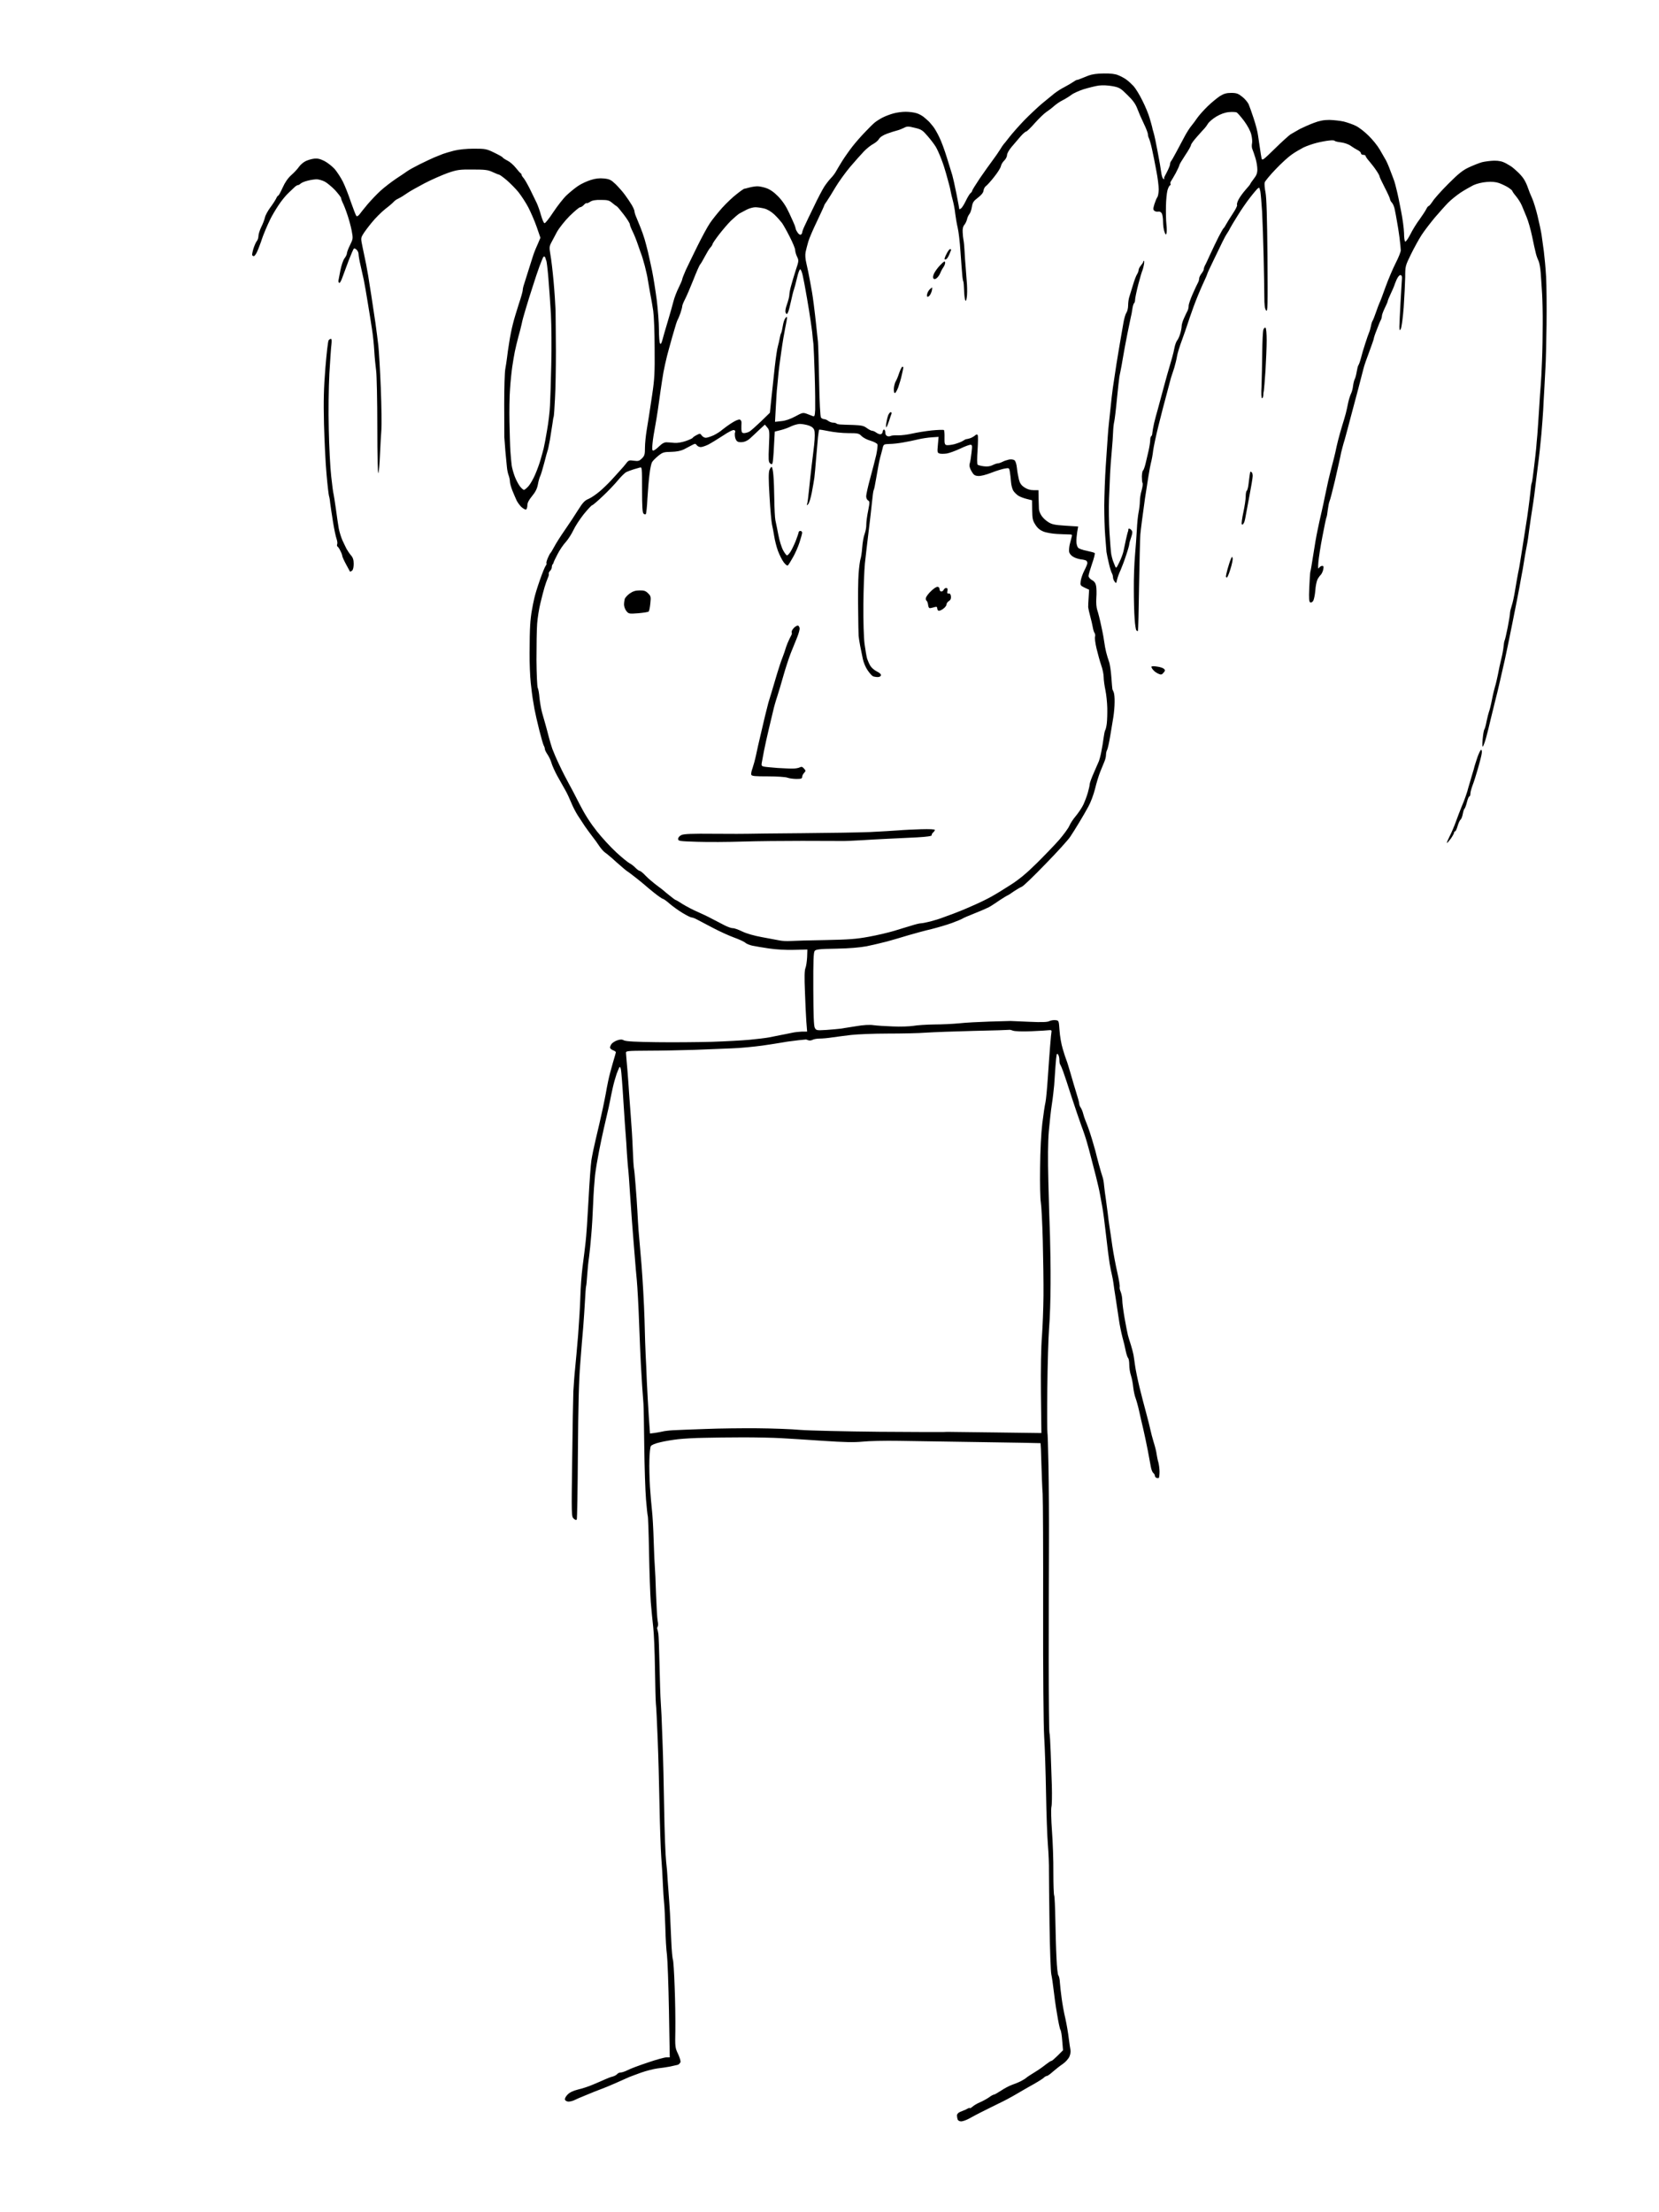 <?xml version="1.0" standalone="no"?>
<!DOCTYPE svg PUBLIC "-//W3C//DTD SVG 20010904//EN"
 "http://www.w3.org/TR/2001/REC-SVG-20010904/DTD/svg10.dtd">
<svg version="1.0" xmlns="http://www.w3.org/2000/svg"
 width="1425pt" height="1900pt" viewBox="0 0 1425 1900"
 preserveAspectRatio="xMidYMid meet">
<g transform="translate(0,1900) scale(0.1,-0.1)"
fill="#000000" stroke="none">
<g>
<path d="M9481 18369 c-56 0 -102 -7 -131 -18 -25 -10 -56 -22 -70 -28 -14 -6
-27 -10 -30 -9 -3 0 -18 -8 -35 -20 -16 -11 -50 -30 -74 -43 -24 -12 -62 -36
-85 -54 -22 -18 -72 -59 -111 -91 -38 -33 -105 -96 -148 -140 -43 -45 -99
-108 -125 -141 -25 -33 -49 -62 -52 -65 -3 -3 -17 -23 -30 -45 -14 -22 -43
-65 -66 -95 -23 -30 -71 -99 -108 -152 -36 -54 -66 -102 -66 -107 0 -5 -6 -14
-14 -20 -8 -7 -25 -35 -39 -64 -14 -29 -32 -59 -41 -66 -9 -7 -16 -11 -16 -7
0 3 -11 64 -25 134 -14 70 -30 141 -35 157 -5 17 -26 84 -46 149 -20 66 -50
147 -67 180 -16 34 -40 75 -53 91 -14 17 -28 33 -32 38 -4 4 -21 20 -39 35
-17 16 -49 34 -71 40 -22 7 -64 12 -93 12 -30 0 -76 -6 -104 -14 -27 -7 -69
-23 -93 -35 -23 -12 -55 -32 -69 -44 -15 -12 -53 -50 -85 -84 -33 -34 -80 -88
-105 -120 -25 -32 -64 -87 -87 -123 -22 -36 -47 -77 -55 -92 -8 -15 -27 -41
-44 -58 -16 -17 -42 -50 -58 -75 -15 -24 -55 -99 -87 -167 -33 -68 -70 -144
-81 -169 -12 -25 -21 -50 -21 -57 0 -6 -5 -14 -11 -17 -6 -4 -18 3 -27 16 -9
13 -17 28 -17 34 -1 5 -5 19 -9 30 -4 11 -25 58 -47 105 -27 59 -56 102 -94
142 -37 38 -71 61 -102 72 -26 9 -60 16 -77 16 -17 0 -49 -5 -71 -11 -22 -6
-42 -11 -45 -11 -3 -1 -31 -20 -62 -45 -32 -24 -88 -77 -125 -118 -37 -42 -85
-101 -106 -133 -21 -31 -69 -120 -107 -197 -38 -77 -83 -170 -100 -206 -16
-37 -30 -72 -30 -78 0 -6 -14 -38 -30 -71 -17 -33 -37 -86 -45 -117 -8 -32
-30 -110 -49 -173 -19 -63 -40 -135 -46 -159 -9 -32 -14 -40 -21 -30 -5 8 -9
61 -9 119 0 58 -9 173 -19 255 -11 83 -29 196 -40 250 -12 55 -27 127 -35 160
-8 33 -21 83 -29 110 -8 28 -25 75 -37 105 -12 30 -29 70 -36 88 -8 18 -14 39
-14 47 0 8 -10 31 -22 52 -12 21 -39 61 -59 88 -20 28 -57 69 -81 93 -39 37
-52 44 -100 49 -40 4 -73 0 -114 -13 -32 -10 -80 -32 -107 -50 -26 -17 -71
-54 -99 -80 -29 -27 -80 -93 -116 -147 -35 -54 -69 -96 -75 -94 -7 2 -19 31
-29 65 -9 34 -26 83 -38 109 -13 26 -39 81 -59 121 -20 40 -44 81 -53 92 -10
11 -18 23 -18 29 0 5 -4 11 -8 13 -4 2 -23 23 -42 47 -19 24 -51 52 -72 62
-20 10 -38 22 -40 26 -1 5 -34 23 -73 42 -66 32 -76 34 -175 34 -65 0 -130 -7
-170 -17 -36 -9 -78 -22 -95 -28 -16 -6 -50 -20 -75 -30 -25 -11 -81 -37 -125
-59 -44 -22 -91 -48 -105 -58 -14 -10 -58 -40 -98 -66 -40 -27 -100 -73 -133
-103 -33 -30 -83 -83 -112 -117 -29 -35 -60 -73 -69 -86 -11 -14 -21 -19 -27
-14 -5 6 -26 60 -47 120 -20 61 -51 139 -69 175 -18 36 -50 84 -70 108 -21 23
-60 54 -88 69 -39 19 -60 24 -91 20 -23 -3 -56 -13 -73 -22 -18 -9 -43 -31
-55 -48 -12 -18 -42 -50 -66 -71 -29 -26 -54 -62 -74 -107 -17 -38 -34 -69
-38 -69 -4 0 -12 -11 -18 -25 -7 -14 -29 -49 -51 -78 -21 -29 -42 -67 -45 -84
-4 -18 -18 -55 -32 -83 -13 -27 -24 -62 -24 -77 0 -14 -6 -34 -13 -42 -8 -9
-21 -38 -30 -66 -8 -27 -13 -53 -11 -57 3 -4 9 -8 14 -8 5 0 16 13 24 29 8 15
25 57 37 92 11 35 30 84 41 109 10 25 29 65 41 90 12 25 42 76 67 114 25 39
65 88 89 110 24 23 50 47 57 54 7 6 17 12 23 12 5 0 16 6 23 13 7 7 34 19 60
25 26 7 61 12 78 12 17 0 48 -9 68 -19 20 -10 61 -44 90 -74 28 -31 52 -62 52
-69 0 -7 7 -25 14 -40 8 -15 26 -60 39 -100 14 -40 31 -103 38 -140 12 -65 12
-69 -14 -122 -15 -30 -27 -62 -27 -71 0 -9 -9 -29 -21 -44 -12 -16 -27 -62
-35 -102 -8 -41 -16 -81 -17 -89 -1 -8 2 -17 7 -20 5 -3 18 20 28 50 11 30 36
97 55 148 20 51 39 95 43 97 5 3 16 -2 24 -11 9 -8 16 -25 16 -37 0 -12 7 -54
16 -92 9 -39 22 -97 29 -130 7 -33 22 -121 34 -195 12 -74 29 -175 36 -225 8
-49 17 -135 20 -190 3 -55 11 -131 16 -170 5 -38 10 -257 10 -485 0 -248 4
-406 9 -393 5 12 11 84 14 160 3 76 9 172 12 213 3 41 1 201 -5 355 -6 154
-16 318 -21 365 -5 47 -17 135 -25 195 -9 61 -25 169 -36 240 -12 72 -23 146
-26 165 -3 19 -11 64 -18 100 -7 36 -21 101 -30 144 -16 76 -16 81 1 110 9 17
44 64 76 103 32 40 85 92 116 117 32 24 64 52 72 61 8 9 23 21 35 26 11 6 29
15 40 22 11 7 34 22 50 33 17 12 80 47 140 79 61 32 151 71 200 89 82 28 101
31 215 30 107 0 132 -3 172 -22 26 -12 51 -22 55 -22 5 0 34 -21 65 -47 31
-27 77 -73 102 -104 25 -32 63 -90 84 -130 21 -41 54 -116 72 -168 l32 -93
-22 -52 c-13 -28 -26 -60 -30 -71 -5 -11 -24 -72 -44 -135 -20 -63 -41 -129
-46 -146 -6 -17 -10 -38 -10 -47 0 -9 -15 -63 -34 -119 -18 -57 -42 -134 -51
-173 -10 -38 -24 -108 -31 -155 -8 -47 -16 -106 -19 -133 -3 -26 -10 -70 -15
-98 -5 -27 -9 -163 -9 -302 1 -139 1 -265 1 -282 1 -16 5 -70 9 -120 5 -49 11
-110 13 -135 2 -25 9 -58 15 -73 6 -16 11 -40 11 -53 0 -14 10 -49 21 -77 12
-29 27 -65 35 -82 7 -16 26 -43 42 -59 17 -15 35 -25 41 -22 6 4 11 21 11 37
0 21 13 45 40 78 28 34 43 62 50 99 5 29 14 61 20 72 6 11 21 63 35 115 13 52
26 98 28 103 3 4 12 48 21 97 8 50 18 113 22 140 3 28 8 53 10 56 2 4 7 73 11
155 5 82 8 266 8 409 -1 143 -2 301 -3 350 -2 50 -9 162 -17 250 -8 88 -20
190 -27 227 -10 59 -10 71 5 100 9 18 32 61 51 96 19 34 68 96 109 137 42 41
82 75 90 75 7 0 22 9 32 20 10 11 21 18 23 15 3 -3 17 3 31 12 18 12 46 17 93
16 57 0 72 -4 97 -26 17 -14 34 -27 39 -29 4 -1 32 -34 60 -71 29 -38 52 -75
52 -83 0 -8 11 -36 24 -62 13 -26 33 -76 45 -112 12 -36 26 -74 30 -85 5 -11
18 -56 30 -100 11 -44 23 -96 25 -115 3 -19 12 -71 20 -115 9 -44 21 -114 27
-155 6 -41 12 -185 12 -320 2 -211 -1 -266 -21 -400 -13 -85 -26 -168 -28
-185 -2 -16 -11 -69 -19 -118 -8 -48 -15 -116 -15 -152 0 -57 -3 -69 -26 -92
-22 -22 -31 -25 -69 -20 -40 6 -46 4 -65 -21 -11 -15 -35 -43 -53 -62 -17 -20
-53 -58 -78 -86 -25 -27 -70 -71 -100 -96 -30 -25 -72 -54 -94 -63 -32 -13
-49 -31 -88 -93 -26 -42 -78 -121 -115 -174 -37 -53 -78 -118 -92 -145 -14
-26 -28 -50 -32 -53 -4 -3 -14 -23 -23 -44 -9 -21 -14 -41 -11 -44 3 -3 0 -12
-6 -20 -7 -8 -30 -64 -51 -125 -22 -62 -43 -132 -48 -157 -6 -25 -15 -70 -20
-100 -6 -30 -13 -89 -15 -130 -3 -41 -5 -147 -5 -235 -1 -88 4 -205 10 -260 6
-55 13 -113 16 -130 3 -16 10 -59 16 -95 7 -36 25 -117 41 -180 16 -63 33
-123 38 -132 6 -10 10 -23 10 -31 0 -7 10 -28 23 -47 13 -19 29 -53 35 -76 7
-23 29 -72 50 -110 21 -38 51 -91 67 -119 16 -27 38 -76 51 -107 12 -31 37
-80 56 -110 19 -29 46 -71 61 -93 15 -22 43 -60 62 -85 20 -25 48 -64 63 -87
15 -22 37 -47 49 -55 11 -7 56 -44 98 -83 43 -38 85 -74 94 -79 9 -5 48 -35
86 -65 39 -31 72 -59 75 -62 3 -3 34 -29 69 -57 36 -29 70 -52 75 -52 6 0 31
-18 56 -40 25 -22 75 -58 111 -80 36 -22 72 -40 80 -40 8 0 30 -8 49 -19 19
-10 80 -42 135 -71 55 -29 136 -66 180 -82 44 -16 88 -36 97 -45 10 -9 37 -20
60 -25 24 -5 88 -16 143 -24 58 -9 149 -14 215 -12 l115 3 -2 -65 c-2 -36 -8
-78 -14 -93 -9 -20 -10 -80 -5 -200 3 -95 9 -211 12 -259 l7 -88 -44 0 c-24
-1 -64 -5 -89 -11 -25 -5 -67 -14 -95 -19 -27 -6 -72 -14 -100 -20 -27 -5
-101 -14 -164 -20 -62 -6 -211 -14 -330 -18 -119 -3 -331 -5 -471 -3 -177 2
-262 7 -279 15 -18 10 -31 10 -59 1 -20 -7 -41 -21 -49 -31 -7 -10 -13 -24
-13 -31 0 -7 11 -18 25 -23 14 -5 25 -13 25 -17 0 -5 -12 -46 -26 -93 -14 -47
-32 -116 -40 -155 -8 -38 -17 -86 -20 -105 -3 -19 -15 -75 -25 -125 -11 -49
-24 -108 -29 -130 -5 -22 -20 -87 -34 -145 -14 -58 -30 -136 -36 -175 -6 -38
-17 -194 -25 -345 -8 -151 -19 -313 -25 -360 -5 -47 -17 -141 -26 -210 -9 -69
-17 -186 -19 -260 -2 -74 -11 -220 -19 -325 -9 -104 -20 -235 -26 -290 -6 -55
-12 -143 -15 -195 -2 -52 -7 -316 -10 -585 -7 -481 -6 -491 13 -508 13 -12 22
-14 26 -8 4 6 8 264 10 573 3 399 8 621 20 763 8 110 20 254 26 320 5 66 12
168 15 226 3 59 7 113 9 120 3 8 7 52 10 99 3 47 10 117 16 155 5 39 14 124
19 190 6 66 13 188 16 270 3 83 11 191 16 240 6 50 22 144 35 210 13 66 31
152 40 190 9 39 22 97 30 130 8 33 19 83 24 110 5 28 16 79 24 115 8 36 23 89
33 118 11 28 22 55 25 58 4 3 9 -7 12 -23 3 -15 13 -138 21 -273 9 -135 17
-265 20 -290 2 -25 7 -94 10 -155 4 -60 9 -117 10 -126 2 -9 11 -124 19 -255
9 -132 21 -295 27 -364 6 -69 12 -152 15 -185 2 -33 9 -105 14 -160 5 -55 15
-224 20 -375 6 -151 12 -309 15 -350 2 -41 8 -124 11 -185 4 -60 9 -128 11
-150 2 -22 5 -186 7 -365 2 -179 9 -385 15 -458 6 -73 13 -137 15 -141 3 -4 8
-145 11 -312 3 -167 10 -360 15 -429 6 -69 15 -165 21 -215 6 -49 13 -211 15
-360 2 -148 6 -283 8 -300 3 -16 9 -149 15 -295 6 -146 13 -404 16 -575 3
-170 10 -371 15 -445 6 -74 12 -180 14 -235 2 -55 7 -125 10 -155 4 -30 8
-127 11 -215 2 -88 8 -194 14 -235 5 -41 13 -256 17 -477 l7 -403 -29 0 c-16
0 -89 -20 -161 -45 -73 -24 -150 -53 -172 -65 -22 -11 -49 -20 -59 -20 -11 0
-25 -6 -31 -14 -7 -8 -24 -17 -39 -21 -15 -3 -45 -15 -67 -25 -22 -10 -68 -30
-102 -44 -34 -15 -91 -34 -127 -42 -44 -11 -73 -25 -92 -45 -16 -17 -24 -34
-21 -43 4 -9 17 -16 31 -16 13 0 37 6 53 14 15 8 53 24 83 36 30 12 69 28 85
35 17 7 46 18 65 25 19 7 76 30 125 52 50 22 99 44 110 49 11 4 57 22 102 38
46 16 109 32 140 36 32 3 81 11 108 16 28 6 58 13 67 15 9 3 19 13 23 23 3 9
-7 41 -21 71 -25 52 -26 60 -23 204 1 83 -1 250 -6 371 -4 121 -11 227 -15
235 -4 8 -11 80 -14 160 -4 80 -9 186 -11 236 -3 50 -9 142 -14 205 -5 63 -9
121 -9 129 0 8 -4 58 -10 110 -6 52 -14 255 -17 450 -3 195 -9 454 -14 575 -5
121 -9 227 -9 235 -1 8 -3 56 -6 105 -4 50 -8 196 -11 325 -3 129 -7 250 -10
268 -3 19 -7 37 -9 41 -3 4 -1 13 3 20 5 7 5 29 0 50 -4 20 -10 124 -14 231
-3 107 -8 211 -10 230 -2 19 -7 121 -10 225 -3 105 -10 224 -15 265 -5 41 -12
131 -17 200 -4 69 -7 172 -5 229 1 57 7 111 12 120 5 10 37 24 82 34 40 10
109 21 153 26 44 5 143 11 220 12 77 2 230 4 340 4 110 0 256 -3 325 -7 69 -4
232 -14 362 -23 179 -12 262 -14 335 -7 54 6 195 9 313 7 118 -2 440 -7 715
-11 275 -4 501 -8 503 -9 1 -1 5 -78 7 -171 3 -93 7 -212 11 -264 3 -52 5
-504 4 -1004 -1 -529 3 -980 9 -1080 6 -94 13 -313 16 -486 3 -173 10 -373 16
-445 6 -71 10 -173 9 -225 0 -52 2 -261 5 -465 3 -203 10 -393 15 -420 6 -28
15 -89 20 -135 5 -47 18 -141 30 -209 11 -69 24 -130 29 -135 5 -6 12 -48 15
-93 l7 -82 -45 -45 c-25 -25 -49 -46 -54 -46 -6 0 -28 -15 -50 -32 -22 -18
-66 -49 -98 -68 -31 -19 -62 -39 -68 -45 -6 -6 -27 -19 -46 -29 -19 -10 -54
-24 -77 -32 -23 -8 -65 -30 -93 -49 -29 -19 -57 -35 -63 -35 -5 0 -24 -10 -41
-23 -17 -12 -51 -31 -76 -42 -25 -10 -55 -28 -67 -39 -13 -11 -23 -16 -23 -12
0 4 -10 1 -22 -6 -13 -7 -25 -13 -28 -13 -3 -1 -17 -7 -32 -13 -17 -7 -28 -19
-28 -31 0 -11 3 -26 6 -35 3 -9 17 -16 30 -16 12 0 42 10 66 23 24 13 52 28
63 34 11 6 72 37 135 68 63 31 129 63 145 73 17 9 55 30 85 48 30 18 71 41 90
52 19 10 53 30 75 43 22 13 46 29 53 36 7 7 18 13 24 13 6 0 30 17 53 38 23
20 61 50 85 66 23 16 48 44 56 63 8 18 12 43 9 56 -3 12 -9 58 -15 102 -5 44
-18 120 -29 169 -12 49 -26 128 -32 175 -7 47 -13 108 -15 134 -1 27 -7 54
-13 61 -6 7 -13 73 -16 147 -4 74 -8 223 -10 331 -2 108 -6 202 -10 208 -4 7
-7 96 -7 198 1 103 -5 264 -12 357 -7 94 -9 186 -5 205 5 19 6 100 4 180 -3
80 -7 210 -10 290 -3 80 -7 156 -11 170 -3 14 -6 293 -6 620 0 327 1 773 2
990 1 217 -1 523 -4 679 -3 156 -7 285 -9 287 -2 3 -3 172 -1 377 2 204 9 437
15 517 7 80 13 253 13 385 1 132 -2 317 -5 410 -4 94 -10 303 -14 465 -5 204
-4 338 4 435 7 77 18 181 26 230 8 50 16 124 20 165 3 41 8 113 11 160 3 47 8
92 10 100 5 13 6 13 14 0 6 -8 10 -29 10 -46 0 -17 3 -34 7 -37 3 -4 15 -31
25 -59 11 -29 43 -127 72 -218 30 -91 68 -203 85 -250 18 -47 39 -110 47 -140
9 -30 24 -86 34 -125 10 -38 30 -115 44 -170 14 -55 30 -125 35 -155 5 -30 15
-80 20 -110 6 -30 20 -136 31 -235 11 -99 25 -209 31 -245 6 -36 15 -81 20
-100 4 -19 11 -51 13 -70 2 -19 11 -80 20 -135 8 -55 21 -136 27 -179 6 -44
20 -111 30 -150 11 -39 24 -93 29 -121 6 -27 15 -54 20 -59 6 -6 10 -31 10
-58 0 -26 6 -67 14 -90 8 -24 17 -70 20 -103 4 -33 13 -76 21 -95 7 -19 21
-69 30 -110 9 -41 25 -112 36 -157 10 -45 28 -126 38 -180 10 -54 22 -117 26
-140 4 -23 13 -47 21 -54 8 -6 14 -17 14 -24 0 -7 6 -15 14 -18 8 -3 17 -3 20
0 3 4 6 27 6 52 0 25 -5 62 -10 81 -6 19 -12 51 -15 70 -2 20 -13 65 -25 102
-11 36 -24 86 -29 110 -5 24 -21 88 -36 143 -15 55 -41 154 -57 220 -16 66
-33 149 -38 185 -5 36 -11 79 -14 95 -3 17 -13 53 -21 80 -9 28 -21 66 -26 85
-5 19 -18 86 -29 148 -11 63 -20 132 -20 153 0 22 -6 54 -13 72 -8 18 -12 38
-9 45 2 7 -7 63 -21 125 -14 61 -33 162 -42 222 -8 61 -20 137 -25 170 -5 33
-12 85 -15 115 -4 30 -11 84 -16 120 -6 36 -12 88 -15 115 -2 28 -8 61 -13 75
-5 14 -19 61 -31 105 -12 44 -26 98 -31 120 -6 22 -19 67 -29 100 -10 33 -24
76 -31 95 -7 19 -18 49 -25 65 -7 17 -16 44 -20 60 -4 17 -13 39 -20 50 -8 11
-14 27 -14 36 0 9 -11 50 -24 90 -13 41 -35 117 -50 169 -15 52 -31 104 -36
115 -5 11 -19 54 -31 95 -13 41 -25 113 -28 160 -6 85 -6 85 -35 88 -16 2 -39
-2 -52 -8 -16 -9 -63 -11 -171 -6 -81 3 -155 7 -163 7 -8 0 -89 -2 -180 -5
-91 -3 -208 -9 -260 -15 -52 -5 -149 -10 -215 -10 -66 -1 -147 -6 -180 -12
-33 -5 -112 -8 -175 -5 -63 2 -138 7 -167 11 -33 5 -87 2 -150 -9 -54 -9 -114
-18 -133 -21 -19 -3 -74 -7 -122 -11 -83 -5 -87 -4 -99 18 -9 16 -12 108 -13
334 -1 246 2 314 12 327 11 13 42 17 185 19 112 2 203 10 262 21 50 10 128 29
175 41 47 13 130 37 185 54 55 16 143 40 195 52 52 13 131 36 175 52 43 16 84
33 90 37 5 5 57 27 115 50 58 23 117 49 131 59 15 9 52 34 83 55 31 20 59 37
61 37 3 0 27 15 53 34 27 18 58 36 69 40 12 4 103 91 202 194 100 102 197 209
215 237 18 27 53 83 77 123 24 40 60 101 78 135 19 34 45 103 57 152 12 50 32
115 44 145 12 30 29 70 36 88 8 18 14 44 14 58 0 14 4 34 10 44 5 10 17 62 26
117 9 54 21 127 27 163 6 36 11 94 11 130 1 36 -3 74 -8 85 -5 11 -10 22 -11
25 -1 3 -5 50 -9 105 -4 55 -13 116 -21 135 -7 19 -18 55 -24 80 -6 25 -13 61
-15 80 -2 19 -13 82 -26 140 -12 58 -28 121 -35 140 -7 21 -11 62 -8 104 3 38
2 85 -2 104 -4 23 -15 39 -36 50 -16 9 -29 25 -29 35 0 10 14 57 30 104 17 48
27 89 23 93 -4 4 -35 12 -68 19 -33 6 -66 18 -74 26 -8 8 -15 32 -15 52 -1 21
3 59 7 85 l8 46 -110 7 c-94 6 -117 11 -150 33 -21 13 -47 39 -57 56 -11 17
-20 42 -20 56 -1 14 -2 55 -3 93 l-1 67 -43 0 c-28 0 -54 8 -78 24 -27 18 -39
36 -47 68 -6 24 -14 68 -17 98 -3 33 -12 60 -21 67 -10 7 -29 9 -47 6 -17 -4
-43 -12 -57 -20 -14 -7 -32 -13 -40 -13 -8 0 -28 -7 -44 -15 -20 -10 -44 -14
-75 -10 -25 3 -50 10 -54 14 -5 5 -5 59 0 126 4 64 5 121 1 128 -5 8 -12 7
-25 -5 -10 -8 -29 -19 -43 -23 -14 -4 -27 -7 -30 -7 -3 1 -16 -6 -28 -14 -13
-9 -46 -21 -74 -29 -27 -7 -58 -10 -68 -8 -15 4 -18 14 -17 63 1 32 -1 62 -5
66 -4 4 -52 2 -105 -3 -54 -6 -129 -18 -168 -27 -38 -9 -93 -16 -121 -15 -28
1 -56 -1 -62 -5 -7 -4 -20 -5 -30 -2 -10 4 -18 15 -17 29 0 12 -4 24 -10 27
-5 3 -11 -5 -13 -17 -2 -14 -10 -23 -20 -23 -9 0 -26 7 -36 15 -11 8 -26 15
-34 15 -9 0 -29 11 -46 23 -26 20 -45 24 -116 27 -47 1 -97 3 -112 4 -14 1
-30 4 -34 9 -4 4 -17 7 -29 7 -12 0 -30 7 -41 15 -10 8 -26 15 -35 15 -9 0
-21 6 -27 13 -6 7 -13 130 -16 312 -3 165 -8 318 -10 340 -3 22 -9 85 -15 140
-6 55 -15 136 -21 180 -6 44 -12 91 -15 105 -2 14 -11 61 -19 105 -8 44 -21
108 -29 141 -10 41 -12 75 -7 100 5 22 15 62 23 89 8 28 42 107 76 177 33 70
61 130 61 134 0 3 10 20 23 37 12 18 45 70 73 118 28 47 85 126 126 175 42 49
95 109 119 134 24 25 60 53 79 63 19 10 42 29 50 43 10 17 35 33 70 46 30 11
69 23 85 27 17 4 44 15 60 23 27 14 36 14 93 0 56 -13 67 -21 110 -71 27 -31
58 -72 70 -92 12 -20 33 -67 47 -104 15 -38 33 -94 41 -124 9 -31 20 -72 25
-91 6 -19 12 -48 15 -65 3 -16 11 -52 19 -80 7 -27 17 -77 20 -110 4 -33 13
-87 21 -120 8 -33 19 -125 24 -205 6 -80 12 -169 15 -198 2 -29 7 -57 10 -61
2 -5 5 -37 6 -72 1 -35 5 -73 9 -84 6 -16 9 -12 14 20 4 22 4 72 2 110 -3 39
-8 104 -11 145 -4 41 -8 107 -10 145 -2 39 -6 80 -9 93 -3 13 -6 43 -7 67 -2
29 3 50 13 62 9 10 20 32 24 48 3 17 13 37 21 47 8 9 17 36 21 61 6 38 14 50
52 79 30 23 46 43 48 61 2 15 11 32 21 39 10 7 42 42 70 78 29 36 55 77 58 92
3 15 16 37 29 49 13 12 24 34 24 47 0 14 17 44 40 71 22 25 56 65 76 89 20 23
42 42 48 42 6 0 40 33 75 73 35 39 80 83 100 96 20 13 50 36 66 51 17 15 50
38 75 50 25 13 57 33 72 45 15 12 62 34 105 48 43 13 102 28 131 32 32 4 79 2
117 -5 59 -11 70 -17 128 -75 47 -45 70 -77 85 -116 11 -30 36 -88 56 -129 20
-41 36 -83 36 -93 0 -10 4 -26 9 -35 5 -10 17 -51 26 -92 9 -41 26 -124 37
-185 12 -60 21 -134 21 -163 -1 -29 -6 -58 -12 -66 -6 -7 -17 -34 -25 -59 -12
-40 -12 -48 0 -58 8 -6 22 -9 32 -7 11 3 23 -2 30 -13 7 -10 12 -43 12 -72 0
-30 5 -69 12 -87 9 -27 13 -30 17 -16 4 9 4 45 0 79 -4 34 -5 105 -4 157 1 52
7 113 13 135 6 22 16 41 22 43 5 2 7 8 4 13 -3 6 -1 15 4 22 5 7 23 38 41 70
17 32 31 63 31 68 0 6 23 44 50 85 28 41 50 81 50 88 0 8 24 41 53 73 28 32
57 64 64 71 7 7 20 25 29 40 9 15 41 42 72 61 38 22 74 35 108 38 29 3 58 1
67 -3 8 -5 37 -38 64 -74 30 -41 53 -84 61 -116 7 -28 10 -63 6 -78 -3 -15 -2
-37 4 -49 5 -12 17 -46 26 -76 9 -29 16 -72 16 -96 0 -32 -7 -51 -30 -80 -16
-21 -30 -41 -30 -44 0 -3 -18 -26 -41 -51 -22 -25 -49 -62 -60 -83 -11 -21
-17 -42 -13 -48 3 -6 -14 -40 -39 -77 -24 -37 -50 -78 -57 -92 -7 -14 -16 -27
-20 -30 -4 -3 -23 -36 -43 -75 -19 -38 -52 -106 -72 -150 -20 -44 -40 -88 -46
-97 -5 -10 -9 -23 -9 -30 0 -7 -9 -24 -20 -38 -11 -14 -20 -33 -20 -43 0 -9
-4 -25 -10 -35 -5 -9 -26 -52 -45 -96 -19 -43 -35 -89 -35 -102 0 -14 -4 -32
-9 -42 -5 -9 -19 -38 -30 -63 -12 -25 -21 -56 -21 -68 0 -13 -5 -42 -12 -65
-6 -22 -18 -49 -26 -59 -8 -9 -18 -36 -23 -60 -4 -23 -14 -64 -22 -92 -8 -27
-27 -93 -42 -145 -14 -52 -35 -126 -45 -165 -10 -38 -26 -97 -35 -130 -10 -33
-24 -87 -32 -120 -7 -33 -14 -70 -15 -83 0 -12 -4 -25 -9 -28 -5 -3 -9 -17 -9
-32 0 -15 -6 -56 -14 -92 -8 -36 -20 -87 -27 -115 -7 -27 -16 -53 -21 -56 -5
-3 -9 -26 -10 -51 0 -25 2 -51 6 -57 4 -5 0 -34 -8 -63 -9 -29 -15 -71 -15
-93 0 -22 -5 -65 -11 -95 -6 -30 -13 -98 -15 -150 -3 -52 -10 -151 -16 -220
-6 -69 -11 -199 -10 -290 0 -91 3 -205 7 -255 3 -49 10 -94 15 -99 5 -5 11 -8
13 -5 3 2 7 175 10 384 4 209 8 409 11 445 3 36 21 175 40 310 20 135 42 270
50 300 8 30 17 80 20 110 4 30 24 127 46 215 22 88 53 210 70 270 16 61 31
117 33 125 2 8 6 22 9 30 3 8 13 40 23 70 9 30 20 75 24 100 4 25 23 88 43
140 19 52 40 113 47 135 7 22 30 90 52 150 22 61 58 147 79 193 22 46 39 86
39 90 0 3 24 56 54 117 29 60 63 130 75 155 12 25 30 59 41 75 11 17 23 37 26
45 4 8 32 56 63 105 30 50 80 122 110 160 30 39 60 73 65 77 6 4 11 6 13 5 1
-1 5 -16 9 -32 3 -17 10 -95 15 -175 4 -80 10 -253 13 -384 3 -132 6 -285 6
-341 0 -76 4 -106 15 -121 14 -17 15 29 12 466 -3 328 -8 505 -17 548 -7 34
-10 72 -7 85 4 12 46 63 94 113 48 51 111 108 139 127 28 20 73 46 100 60 27
13 78 31 114 40 36 9 84 18 107 20 24 3 45 2 48 -3 2 -4 27 -10 55 -13 29 -4
64 -16 83 -30 17 -12 44 -29 60 -37 15 -7 27 -19 27 -27 0 -7 9 -13 20 -13 11
0 20 -4 20 -10 0 -5 15 -27 33 -47 18 -21 45 -56 60 -79 15 -22 27 -44 27 -50
0 -5 20 -48 45 -96 25 -48 45 -93 45 -100 0 -6 7 -20 17 -30 9 -10 20 -37 24
-61 5 -23 13 -67 18 -97 6 -30 16 -93 22 -140 6 -47 11 -96 11 -110 0 -14 -20
-63 -44 -110 -24 -47 -63 -139 -87 -205 -23 -66 -47 -128 -52 -137 -5 -10 -18
-46 -30 -80 -12 -35 -25 -67 -29 -73 -4 -5 -11 -26 -14 -45 -4 -19 -11 -44
-16 -55 -5 -11 -20 -54 -33 -95 -14 -41 -30 -97 -37 -125 -7 -27 -17 -55 -21
-60 -5 -6 -11 -31 -15 -55 -4 -25 -11 -54 -17 -65 -6 -11 -12 -38 -15 -60 -2
-22 -10 -51 -17 -65 -7 -14 -18 -48 -24 -75 -5 -28 -15 -70 -21 -95 -7 -25
-20 -72 -31 -105 -10 -33 -26 -89 -35 -125 -9 -36 -20 -83 -24 -105 -5 -22
-16 -67 -25 -100 -9 -33 -25 -98 -36 -145 -10 -47 -23 -107 -29 -135 -5 -27
-18 -88 -29 -135 -11 -47 -27 -119 -35 -160 -9 -41 -25 -134 -36 -207 -11 -72
-22 -138 -25 -145 -2 -7 -6 -68 -9 -135 -4 -99 -2 -122 9 -127 9 -3 20 4 26
16 6 12 14 51 17 87 2 36 11 78 18 93 7 14 20 33 29 41 8 9 18 30 21 46 5 24
3 31 -9 31 -9 0 -21 -8 -27 -17 -8 -14 -10 -2 -6 47 3 36 18 136 35 222 16 86
32 161 35 166 3 5 8 34 11 63 4 30 10 63 15 74 5 11 26 90 46 175 19 85 40
175 45 200 4 25 13 62 19 83 5 20 14 52 20 70 5 17 16 59 25 92 9 33 20 76 25
95 5 19 23 87 40 150 17 63 38 142 46 175 9 33 20 78 26 100 5 22 27 86 49
143 21 57 39 108 39 113 0 6 11 41 26 77 14 37 29 75 35 84 5 10 9 26 9 35 0
10 12 41 25 68 14 28 25 54 25 59 0 5 12 34 26 64 15 31 27 60 29 66 1 6 11
30 21 54 12 26 25 41 34 39 10 -1 14 -12 12 -32 -1 -17 -7 -106 -12 -200 -5
-93 -10 -188 -10 -210 1 -35 2 -38 12 -20 7 11 18 94 25 185 6 91 12 208 13
260 0 93 1 97 49 195 27 55 68 130 92 167 24 37 76 104 114 150 39 45 90 103
115 128 25 25 72 63 105 85 33 22 83 50 110 64 30 14 76 25 115 28 43 4 79 0
105 -9 22 -8 57 -24 78 -37 20 -13 37 -27 37 -31 0 -4 15 -26 33 -47 18 -22
40 -57 49 -79 9 -21 27 -66 41 -99 14 -33 35 -107 47 -165 12 -58 26 -123 32
-145 5 -22 16 -51 23 -65 7 -14 16 -61 19 -105 3 -44 9 -125 12 -180 3 -55 6
-172 5 -260 0 -87 -2 -229 -6 -315 -3 -85 -8 -180 -11 -210 -3 -30 -9 -122
-14 -205 -5 -82 -12 -181 -15 -220 -4 -38 -8 -90 -10 -115 -2 -25 -11 -100
-19 -167 -8 -67 -16 -126 -19 -130 -3 -4 -8 -37 -11 -73 -4 -36 -11 -99 -17
-140 -5 -41 -16 -118 -25 -170 -8 -52 -21 -135 -29 -185 -8 -49 -17 -106 -20
-125 -3 -19 -9 -55 -15 -80 -5 -25 -16 -89 -25 -142 -8 -54 -22 -117 -30 -140
-8 -24 -15 -53 -15 -65 0 -12 -9 -67 -20 -123 -11 -56 -23 -106 -26 -111 -3
-5 -7 -28 -9 -51 -2 -24 -11 -72 -20 -108 -9 -36 -22 -96 -29 -135 -8 -38 -18
-83 -24 -100 -5 -16 -18 -68 -27 -115 -9 -47 -21 -94 -26 -105 -4 -11 -13 -47
-20 -80 -6 -33 -15 -64 -19 -70 -5 -5 -11 -44 -15 -85 -4 -49 -3 -70 3 -60 6
8 18 42 27 75 9 33 28 107 41 165 14 58 31 128 38 155 8 28 26 104 41 170 15
66 33 147 41 180 8 34 37 175 65 315 28 140 55 275 59 300 4 25 13 72 19 105
7 33 16 87 21 120 5 33 14 85 20 115 6 30 13 69 15 85 2 17 7 50 10 75 3 25
10 72 15 105 5 33 14 92 20 130 6 39 12 86 14 105 2 19 13 107 24 195 12 88
26 219 32 290 6 72 13 162 15 200 2 39 6 122 10 185 3 63 8 149 10 190 3 41 7
203 9 360 2 157 0 344 -4 415 -4 72 -13 168 -19 215 -6 47 -15 112 -20 145 -5
33 -21 105 -34 160 -13 55 -34 123 -46 150 -13 28 -30 70 -38 95 -8 25 -25 59
-36 75 -11 17 -35 44 -53 60 -18 17 -39 35 -46 40 -7 6 -32 20 -54 33 -30 16
-58 22 -100 22 -33 -1 -79 -7 -104 -13 -25 -7 -75 -27 -112 -44 -54 -25 -90
-54 -177 -141 -60 -60 -121 -128 -135 -151 -15 -22 -30 -41 -35 -41 -4 0 -13
-11 -19 -24 -6 -13 -32 -53 -57 -88 -26 -34 -63 -94 -81 -131 -19 -37 -39 -65
-44 -62 -6 3 -10 36 -10 73 -1 37 -12 123 -26 192 -13 69 -30 150 -38 180 -7
30 -16 64 -20 75 -4 11 -19 52 -34 90 -14 39 -33 82 -42 96 -8 15 -30 53 -49
85 -19 33 -62 86 -96 119 -33 33 -82 71 -109 84 -26 13 -73 29 -104 37 -31 7
-87 13 -123 14 -48 0 -86 -7 -135 -26 -38 -14 -91 -38 -119 -52 -27 -15 -63
-36 -80 -46 -16 -11 -78 -67 -137 -125 -98 -96 -107 -103 -112 -80 -3 13 -8
47 -12 74 -4 28 -8 55 -9 60 -1 6 -5 33 -9 61 -3 29 -20 94 -37 145 -17 52
-37 108 -44 124 -8 17 -32 46 -55 64 -34 27 -49 33 -94 33 -41 0 -62 -6 -97
-27 -24 -16 -72 -55 -106 -88 -34 -33 -74 -78 -90 -101 -15 -22 -37 -52 -49
-66 -12 -14 -37 -52 -55 -85 -18 -33 -50 -94 -72 -135 -22 -41 -43 -79 -48
-84 -5 -6 -9 -17 -9 -27 0 -9 -12 -38 -26 -65 -14 -27 -26 -50 -25 -51 1 -2 1
-6 1 -10 0 -4 -5 -2 -10 3 -6 6 -13 30 -16 55 -3 24 -16 103 -30 174 -13 72
-29 146 -35 165 -6 19 -12 42 -13 50 -2 8 -11 42 -21 75 -9 33 -37 101 -62
150 -24 50 -59 106 -76 125 -18 19 -46 45 -63 57 -17 12 -48 29 -69 37 -25 11
-66 16 -124 15z m-2993 -1149 c18 0 53 -5 77 -11 27 -7 59 -26 87 -52 24 -23
53 -56 65 -72 12 -17 42 -70 67 -120 25 -49 46 -99 46 -112 0 -12 7 -38 16
-57 16 -33 16 -37 -11 -117 -15 -46 -33 -108 -41 -137 -8 -29 -14 -63 -14 -75
0 -13 -9 -49 -20 -80 -14 -39 -17 -63 -11 -74 8 -14 10 -14 19 3 6 11 17 54
26 96 9 42 20 87 25 100 5 13 17 58 27 101 10 44 22 76 28 74 6 -2 17 -30 23
-63 7 -32 17 -84 22 -114 6 -30 19 -109 30 -175 10 -66 23 -149 27 -185 3 -36
8 -83 11 -105 2 -22 7 -144 11 -270 4 -127 5 -259 4 -294 -3 -54 -6 -61 -20
-55 -10 4 -33 13 -52 20 -33 12 -39 10 -100 -23 -41 -22 -83 -37 -119 -40
l-54 -6 7 129 c4 71 8 145 11 164 2 19 6 67 10 105 3 39 15 131 26 205 10 74
26 167 34 205 8 39 15 77 15 85 -1 12 -4 11 -15 -4 -8 -10 -17 -39 -21 -65 -4
-25 -10 -53 -14 -61 -5 -8 -10 -29 -13 -47 -3 -18 -10 -47 -15 -65 -6 -18 -18
-98 -27 -178 -9 -80 -22 -201 -29 -270 l-13 -125 -77 -75 c-43 -41 -87 -80
-99 -87 -12 -7 -32 -12 -44 -13 -19 0 -23 6 -25 33 0 17 0 42 1 55 1 12 -5 25
-14 28 -8 4 -38 -8 -67 -27 -29 -18 -66 -45 -83 -59 -16 -15 -51 -37 -76 -49
-25 -11 -55 -21 -67 -21 -11 0 -27 9 -35 20 -12 18 -15 18 -42 4 -16 -8 -32
-19 -35 -24 -3 -6 -31 -18 -60 -28 -31 -11 -73 -18 -95 -16 -22 2 -53 5 -68 5
-20 1 -39 -9 -66 -35 -20 -20 -43 -36 -50 -36 -10 0 -11 14 -6 63 3 34 13 96
21 137 8 41 18 107 24 145 5 39 16 115 24 170 8 55 19 127 25 160 6 33 20 96
31 140 12 44 25 94 30 110 4 17 18 64 30 105 11 41 25 83 30 92 6 10 17 37 25
60 8 24 15 50 15 58 0 8 11 35 24 60 13 25 45 99 71 165 26 66 52 127 60 135
7 8 25 40 41 70 16 30 36 64 46 74 10 11 18 24 18 29 0 5 25 42 55 81 30 39
76 93 103 120 28 26 60 54 73 62 13 7 42 22 64 34 22 11 55 20 73 20z m-1809
-425 c3 -4 6 -10 7 -13 0 -4 3 -14 7 -22 3 -8 11 -73 17 -145 6 -71 16 -211
22 -310 5 -103 7 -291 3 -440 -3 -143 -8 -300 -11 -350 -2 -49 -13 -144 -25
-210 -11 -66 -24 -136 -29 -155 -5 -19 -16 -62 -26 -95 -9 -33 -30 -91 -47
-130 -16 -38 -42 -83 -57 -100 -14 -16 -32 -31 -38 -32 -6 -2 -22 12 -36 30
-13 17 -34 56 -45 86 -11 30 -23 72 -26 95 -3 23 -8 77 -11 121 -3 44 -6 157
-8 250 -2 94 0 222 5 285 4 63 13 149 19 190 6 41 16 100 22 130 6 30 20 87
30 125 11 39 24 89 29 113 4 23 20 82 35 130 14 48 41 134 60 192 18 58 44
135 58 173 14 37 28 72 32 78 3 6 9 7 13 4z m2191 -1436 c19 0 53 -6 75 -13
27 -9 43 -22 49 -40 6 -16 6 -63 -1 -128 -7 -57 -16 -139 -22 -183 -5 -44 -15
-130 -21 -192 -6 -62 -13 -120 -17 -130 -5 -16 -4 -16 9 -3 8 8 22 53 31 100
9 47 19 104 22 127 3 23 10 98 15 165 6 68 13 150 16 183 4 33 8 62 10 64 2 3
39 -3 82 -12 42 -9 118 -17 168 -17 83 0 92 -2 114 -25 13 -13 47 -32 77 -40
30 -9 57 -23 60 -32 3 -9 -2 -50 -11 -92 -10 -42 -33 -132 -52 -201 -19 -69
-34 -138 -34 -152 0 -15 7 -31 16 -36 15 -8 15 -16 1 -88 -9 -43 -16 -97 -16
-119 1 -22 -6 -58 -14 -80 -9 -22 -18 -75 -21 -117 -3 -42 -10 -87 -15 -100
-4 -13 -12 -68 -16 -123 -4 -55 -6 -192 -4 -305 1 -113 3 -216 4 -230 1 -14 7
-52 13 -85 7 -33 17 -84 23 -113 6 -30 24 -74 41 -98 16 -24 37 -48 46 -52 9
-4 28 -7 42 -7 14 0 26 7 27 15 2 9 -12 22 -35 33 -21 10 -46 32 -56 48 -10
17 -22 44 -28 62 -5 18 -15 75 -22 127 -7 57 -11 192 -10 335 1 132 7 292 13
355 7 63 21 187 32 275 11 88 24 201 29 252 5 51 11 97 14 102 4 5 13 49 21
98 9 48 18 102 21 118 3 17 9 46 14 65 6 19 14 53 20 75 9 40 10 40 60 42 28
0 81 6 118 13 37 6 94 18 127 26 33 8 86 16 119 18 l58 4 -6 -68 c-6 -63 -5
-69 14 -75 11 -4 40 -3 63 0 23 4 74 23 113 41 39 19 79 34 89 34 16 0 17 -7
10 -66 -4 -36 -10 -78 -15 -93 -6 -21 -2 -38 14 -67 18 -32 28 -40 57 -42 22
-2 66 9 115 28 43 17 96 33 116 36 35 6 37 5 42 -27 3 -19 8 -58 10 -87 2 -29
11 -63 20 -77 9 -14 28 -32 42 -42 14 -9 47 -22 72 -28 l47 -12 1 -84 c1 -72
4 -90 27 -125 17 -28 39 -47 69 -59 24 -10 77 -19 118 -21 41 -2 88 -4 104 -4
25 0 27 -3 21 -22 -3 -13 -11 -42 -17 -66 -5 -24 -7 -53 -4 -65 3 -12 18 -30
34 -39 16 -10 45 -19 65 -22 20 -2 41 -7 47 -11 5 -3 10 -13 10 -21 0 -8 -12
-37 -26 -64 -14 -27 -28 -67 -31 -89 -5 -38 -4 -40 33 -58 l39 -18 -4 -65 c-3
-36 -4 -74 -4 -85 1 -11 9 -47 18 -80 9 -33 19 -76 22 -95 3 -19 10 -40 15
-47 5 -7 7 -21 4 -31 -4 -11 2 -57 13 -103 11 -46 29 -111 40 -143 12 -33 21
-78 21 -102 0 -23 7 -74 15 -112 8 -38 15 -107 16 -153 1 -46 -1 -105 -4 -131
-3 -26 -9 -53 -14 -60 -4 -7 -10 -38 -14 -68 -4 -30 -12 -82 -19 -115 -6 -33
-16 -69 -20 -80 -5 -11 -25 -57 -44 -101 -20 -45 -36 -89 -36 -99 0 -9 -7 -42
-16 -73 -9 -32 -27 -78 -39 -104 -12 -25 -41 -68 -63 -95 -23 -26 -48 -65 -57
-86 -8 -20 -48 -74 -87 -120 -40 -45 -127 -136 -194 -202 -86 -85 -151 -139
-225 -186 -57 -37 -131 -82 -164 -100 -33 -19 -109 -56 -170 -82 -60 -27 -130
-55 -155 -64 -25 -9 -65 -24 -90 -33 -25 -10 -73 -25 -108 -34 -35 -9 -72 -16
-83 -16 -10 0 -47 -9 -81 -20 -35 -10 -101 -31 -148 -45 -47 -14 -143 -37
-215 -50 -108 -20 -172 -25 -375 -29 -135 -2 -270 -6 -300 -8 -30 -2 -73 0
-95 5 -22 4 -89 17 -150 28 -67 12 -133 31 -170 49 -33 16 -69 29 -80 28 -11
-1 -42 10 -70 24 -27 14 -77 40 -110 57 -33 18 -90 45 -127 61 -37 16 -92 45
-123 64 -30 20 -58 36 -61 36 -3 0 -27 17 -52 38 -26 20 -49 40 -52 43 -3 3
-30 24 -60 46 -30 23 -73 59 -95 82 -21 23 -44 41 -50 41 -6 0 -22 12 -36 26
-13 14 -36 32 -52 40 -15 8 -65 49 -112 92 -46 42 -122 124 -168 182 -57 72
-104 146 -147 230 -35 69 -78 152 -97 185 -18 33 -54 102 -78 154 -25 52 -52
115 -61 140 -9 25 -22 71 -30 101 -8 30 -20 78 -28 105 -8 28 -22 75 -30 105
-8 30 -18 87 -22 125 -3 39 -10 78 -15 87 -5 9 -10 117 -11 240 0 123 2 264 6
313 4 50 16 128 28 175 11 47 27 108 35 135 8 28 21 63 28 80 8 16 11 33 9 37
-3 5 2 15 10 24 9 8 16 23 16 33 0 10 3 21 8 25 4 4 7 11 7 14 0 4 15 36 34
72 18 36 51 84 72 106 20 23 49 68 64 100 15 33 55 94 88 136 34 42 67 77 72
78 6 0 47 35 92 78 45 42 104 104 131 137 27 33 60 65 73 71 13 6 40 16 59 22
19 6 44 13 55 16 20 6 20 1 20 -189 0 -140 3 -197 12 -206 7 -7 16 -9 20 -5 4
4 11 64 14 134 4 70 12 164 18 209 5 46 15 91 21 102 5 11 29 35 52 54 39 32
49 35 112 36 47 1 82 8 110 21 23 12 54 28 70 37 27 14 30 14 41 -1 7 -9 22
-16 34 -16 12 0 41 10 64 21 23 12 79 46 125 76 49 33 88 53 98 49 8 -3 12
-11 9 -17 -4 -5 -4 -26 -1 -44 4 -21 14 -36 27 -40 11 -4 32 -4 48 0 16 3 39
16 52 28 13 12 48 44 76 71 l53 49 20 -24 c20 -23 21 -32 15 -160 -5 -115 -4
-137 9 -148 13 -11 17 -11 22 2 3 9 9 73 12 143 l7 127 52 13 c28 7 69 22 90
33 21 10 54 19 73 20z m1831 -5211 c17 -6 81 -8 157 -5 70 3 138 7 152 9 17 2
24 -1 22 -11 -2 -8 -7 -64 -12 -125 -5 -61 -14 -185 -20 -276 -6 -91 -15 -184
-20 -208 -6 -24 -18 -105 -27 -180 -10 -84 -18 -231 -19 -382 -2 -135 1 -267
6 -295 5 -27 13 -176 17 -330 4 -154 7 -368 6 -475 -1 -107 -7 -262 -13 -345
-8 -92 -11 -282 -9 -492 l4 -341 -380 5 c-209 2 -393 5 -410 5 -16 0 -39 0
-50 -1 -11 -1 -261 0 -555 2 -294 3 -598 10 -675 16 -76 7 -243 13 -370 14
-126 1 -327 -1 -445 -6 -118 -4 -244 -9 -280 -11 -36 -2 -76 -7 -90 -11 -14
-3 -43 -9 -66 -12 l-41 -5 -10 143 c-5 79 -13 216 -17 304 -3 88 -8 189 -10
225 -2 36 -7 175 -10 310 -4 135 -16 346 -26 470 -11 124 -22 254 -25 290 -3
36 -7 110 -10 165 -3 55 -10 159 -16 230 -5 72 -12 136 -14 143 -2 6 -7 81
-10 165 -3 83 -11 211 -17 282 -5 72 -12 157 -14 190 -2 33 -8 121 -14 195 -7
75 -12 145 -13 155 -2 19 6 20 193 21 107 0 283 4 390 7 107 4 254 10 325 13
72 2 191 14 265 24 75 11 144 22 155 24 11 2 38 6 60 10 22 3 65 8 95 12 29 3
56 6 60 6 3 1 13 -2 22 -6 9 -4 25 -3 37 3 11 6 38 11 61 11 23 0 71 4 108 10
37 5 110 15 162 21 52 6 194 12 315 12 121 0 270 3 330 8 61 4 245 11 410 15
165 3 302 8 303 9 2 2 17 -1 33 -7z"/>
<g>
<path d="M6628 14990 c-5 0 -13 -12 -19 -27 -8 -20 -8 -84 1 -228 6 -110 16
-218 21 -240 5 -22 14 -67 19 -100 5 -33 19 -90 32 -126 14 -36 36 -81 51
-100 17 -22 30 -30 36 -24 5 6 25 37 43 70 19 33 44 90 56 128 12 37 22 74 22
82 0 8 -7 15 -15 15 -8 0 -15 -5 -15 -11 0 -6 -12 -41 -26 -77 -15 -37 -36
-79 -46 -94 -11 -16 -23 -28 -28 -28 -5 0 -20 19 -33 43 -13 23 -32 83 -41
132 -10 50 -21 107 -26 128 -4 20 -8 99 -9 175 -1 75 -4 170 -8 210 -3 39 -10
72 -15 72z"/>
</g>
<g>
<path d="M8052 13960 c-10 0 -34 -16 -54 -36 -21 -19 -40 -45 -44 -56 -3 -11
-2 -23 4 -27 6 -3 12 -20 14 -36 2 -20 8 -29 18 -28 8 1 25 5 38 9 16 5 22 2
22 -9 0 -9 5 -19 10 -22 6 -3 24 3 40 15 17 12 30 29 30 38 0 10 9 23 21 30
14 9 19 21 17 40 -2 18 -8 26 -19 24 -12 -2 -15 4 -11 23 3 18 0 25 -11 25 -8
0 -17 -7 -21 -15 -3 -8 -12 -15 -21 -15 -8 0 -15 9 -15 20 0 13 -7 20 -18 20z"/>
</g>
<g>
<path d="M5493 13929 c-35 0 -58 -8 -85 -27 -20 -15 -39 -36 -42 -47 -3 -11
-6 -33 -6 -50 1 -16 10 -41 21 -54 19 -23 24 -24 101 -18 45 4 85 10 90 15 4
4 11 35 14 69 6 57 5 63 -19 87 -21 21 -35 26 -74 25z"/>
</g>
<g>
<path d="M6855 13627 c-6 2 -21 -6 -33 -17 -12 -12 -22 -27 -22 -35 0 -8 1
-16 2 -17 1 -2 -8 -21 -20 -43 -11 -22 -25 -56 -31 -75 -5 -19 -18 -57 -29
-85 -11 -27 -32 -90 -47 -140 -14 -49 -35 -119 -46 -155 -11 -36 -24 -78 -29
-95 -4 -16 -17 -68 -29 -115 -11 -47 -29 -125 -41 -175 -12 -49 -28 -121 -36
-160 -8 -38 -22 -89 -30 -112 -9 -23 -14 -49 -11 -57 5 -12 32 -14 144 -14 76
0 151 -5 166 -11 16 -6 51 -11 78 -11 39 0 49 3 49 17 0 9 7 25 17 35 15 17
15 19 -2 38 -13 15 -22 17 -36 9 -10 -5 -35 -10 -56 -10 -21 -1 -81 2 -133 5
-52 4 -106 9 -119 12 -19 4 -22 10 -18 32 3 15 12 63 20 107 9 44 27 127 41
185 14 58 31 128 37 155 6 28 21 82 34 120 13 39 37 122 55 185 18 63 46 149
62 190 17 41 42 103 55 136 14 34 23 70 21 79 -1 10 -8 20 -13 22z"/>
</g>
<g>
<path d="M7913 11878 c-65 -2 -154 -6 -198 -10 -44 -3 -152 -10 -240 -14 -88
-4 -353 -8 -590 -10 -236 -2 -443 -4 -460 -5 -16 -1 -146 -1 -287 0 -197 2
-265 -1 -285 -11 -17 -8 -28 -21 -28 -33 0 -19 9 -20 165 -25 91 -3 266 -2
390 2 124 4 353 6 510 6 157 0 308 -1 335 -1 28 -1 102 2 165 6 63 4 169 10
235 13 66 3 179 9 250 12 90 5 129 11 128 19 -1 6 4 17 12 23 8 7 15 17 15 22
0 6 -48 8 -117 6z"/>
</g>
</g>
<g>
<path d="M8160 16860 c-5 0 -19 -18 -30 -41 -12 -23 -19 -43 -16 -46 2 -3 10
-2 15 2 6 3 18 22 26 42 8 19 15 37 15 39 0 2 -4 4 -10 4z"/>
</g>
<g>
<path d="M8118 16747 c-2 13 -11 8 -41 -23 -21 -21 -45 -54 -54 -73 -10 -23
-11 -37 -4 -44 7 -7 17 -5 31 8 10 10 22 27 26 39 4 11 15 33 26 49 11 15 18
35 16 44z"/>
</g>
<g>
<path d="M9826 16760 c-3 0 -6 -4 -6 -8 0 -5 -9 -19 -20 -32 -11 -13 -20 -30
-20 -39 0 -9 -6 -25 -13 -36 -8 -11 -24 -54 -36 -95 -13 -41 -27 -88 -32 -104
-5 -16 -9 -48 -9 -70 0 -23 -7 -51 -15 -62 -8 -12 -19 -50 -25 -85 -6 -35 -17
-100 -25 -144 -8 -44 -23 -138 -35 -210 -11 -71 -25 -164 -31 -205 -6 -41 -14
-115 -19 -165 -5 -49 -12 -112 -15 -140 -3 -27 -8 -79 -10 -115 -2 -36 -10
-148 -17 -250 -7 -102 -12 -255 -13 -340 0 -85 3 -202 8 -260 4 -58 9 -121 11
-140 3 -19 12 -64 21 -100 8 -36 20 -73 25 -82 6 -10 10 -26 10 -36 0 -10 6
-27 14 -37 13 -18 14 -17 21 16 4 19 18 57 31 84 12 28 34 86 48 130 15 44 26
85 26 92 0 7 7 33 16 58 12 36 13 50 3 61 -6 8 -15 14 -20 14 -5 0 -8 -3 -7
-7 0 -5 -1 -15 -5 -23 -3 -8 -10 -40 -17 -70 -6 -30 -15 -73 -20 -95 -5 -22
-21 -65 -36 -95 -26 -53 -27 -54 -37 -30 -5 14 -13 34 -18 45 -4 11 -10 36
-14 55 -3 19 -10 103 -15 185 -5 83 -7 213 -4 290 3 77 8 174 9 215 2 41 8
127 14 190 6 63 11 140 12 170 1 30 5 71 10 90 4 19 15 107 23 195 9 88 18
174 21 190 3 17 8 41 11 55 3 14 12 61 19 105 7 44 25 139 39 210 15 72 28
137 30 145 3 8 8 36 12 63 3 26 11 50 15 53 5 3 9 17 9 32 1 15 13 74 28 132
15 58 31 110 34 115 3 6 9 27 13 48 4 20 4 37 1 37z"/>
</g>
<g>
<path d="M8006 16530 c-3 0 -11 -7 -20 -15 -8 -8 -18 -24 -21 -36 -4 -11 -4
-23 -1 -27 4 -3 13 1 20 9 7 8 16 26 20 42 3 15 4 27 2 27z"/>
</g>
<g>
<path d="M10870 16185 c-6 3 -14 -4 -18 -16 -5 -13 -9 -102 -10 -198 -1 -97
-4 -224 -6 -283 -4 -69 -2 -108 4 -108 6 0 10 10 11 23 0 12 2 31 5 42 2 11 8
90 14 175 5 85 10 201 10 257 0 58 -4 105 -10 108z"/>
</g>
<g>
<path d="M2843 16090 c-6 0 -15 -6 -20 -12 -6 -7 -18 -114 -28 -237 -14 -176
-17 -279 -12 -485 4 -143 13 -337 22 -431 8 -93 18 -177 21 -185 3 -8 8 -35
10 -60 3 -25 14 -97 24 -160 10 -63 24 -130 31 -148 6 -18 9 -39 5 -47 -3 -8
-1 -17 4 -20 5 -3 16 -19 24 -37 9 -17 16 -36 16 -43 0 -6 14 -38 32 -71 17
-32 33 -61 34 -63 2 -2 10 2 18 8 9 7 14 30 14 59 0 34 -7 54 -23 72 -12 14
-29 39 -38 55 -8 17 -25 50 -36 75 -11 25 -25 70 -31 100 -5 30 -17 107 -25
170 -9 63 -18 121 -20 128 -3 8 -12 75 -20 150 -9 76 -18 259 -21 407 -4 156
-1 356 5 475 7 113 14 226 18 253 3 29 2 47 -4 47z"/>
</g>
<g>
<path d="M7751 15850 c-5 0 -17 -24 -27 -52 -9 -29 -23 -62 -30 -73 -7 -11
-14 -38 -16 -59 -2 -21 2 -41 7 -42 6 -2 19 20 30 48 10 29 25 78 31 108 7 30
13 58 13 63 1 4 -3 7 -8 7z"/>
</g>
<g>
<path d="M7651 15460 c-6 0 -16 -12 -22 -27 -6 -16 -13 -45 -16 -65 -3 -21 -3
-38 0 -38 3 0 13 24 23 53 9 28 19 58 22 65 2 6 -1 12 -7 12z"/>
</g>
<g>
<path d="M10750 14945 c-5 3 -10 5 -11 3 0 -2 -2 -12 -4 -23 -2 -11 -6 -46
-10 -77 -3 -32 -11 -60 -16 -63 -5 -4 -9 -25 -9 -49 0 -23 -9 -84 -20 -135
-11 -51 -17 -97 -14 -103 4 -7 10 -4 16 7 6 9 11 26 13 38 2 12 17 94 34 182
17 88 31 172 31 187 0 15 -4 30 -10 33z"/>
</g>
<g>
<path d="M10588 14205 c-4 17 -7 16 -17 -10 -7 -16 -19 -54 -27 -83 -8 -29
-14 -57 -14 -62 0 -6 4 -10 8 -10 5 0 19 33 31 73 13 40 21 82 19 92z"/>
</g>
<g>
<path d="M9938 13275 c-30 5 -48 4 -48 -3 0 -5 8 -19 18 -29 9 -11 29 -24 43
-30 22 -10 29 -8 43 9 15 17 16 23 4 33 -7 8 -34 17 -60 20z"/>
</g>
<g>
<path d="M12722 12560 c-5 0 -19 -28 -31 -62 -12 -35 -23 -71 -26 -81 -2 -10
-8 -32 -14 -50 -5 -18 -18 -59 -27 -92 -10 -33 -19 -64 -20 -70 -2 -5 -8 -26
-15 -45 -6 -19 -22 -60 -35 -90 -12 -30 -35 -88 -49 -128 -15 -41 -39 -98 -55
-128 -15 -30 -25 -54 -21 -54 3 0 18 18 34 39 15 22 27 44 27 50 0 6 4 11 9
11 4 0 14 20 21 45 7 24 18 49 25 55 8 6 16 29 20 51 4 21 10 41 15 44 4 3 13
27 20 55 7 27 16 50 21 50 5 0 9 11 9 24 0 13 9 45 19 72 11 27 31 92 46 144
15 52 30 110 32 128 3 17 1 32 -5 32z"/>
</g>
</g>
</svg>

